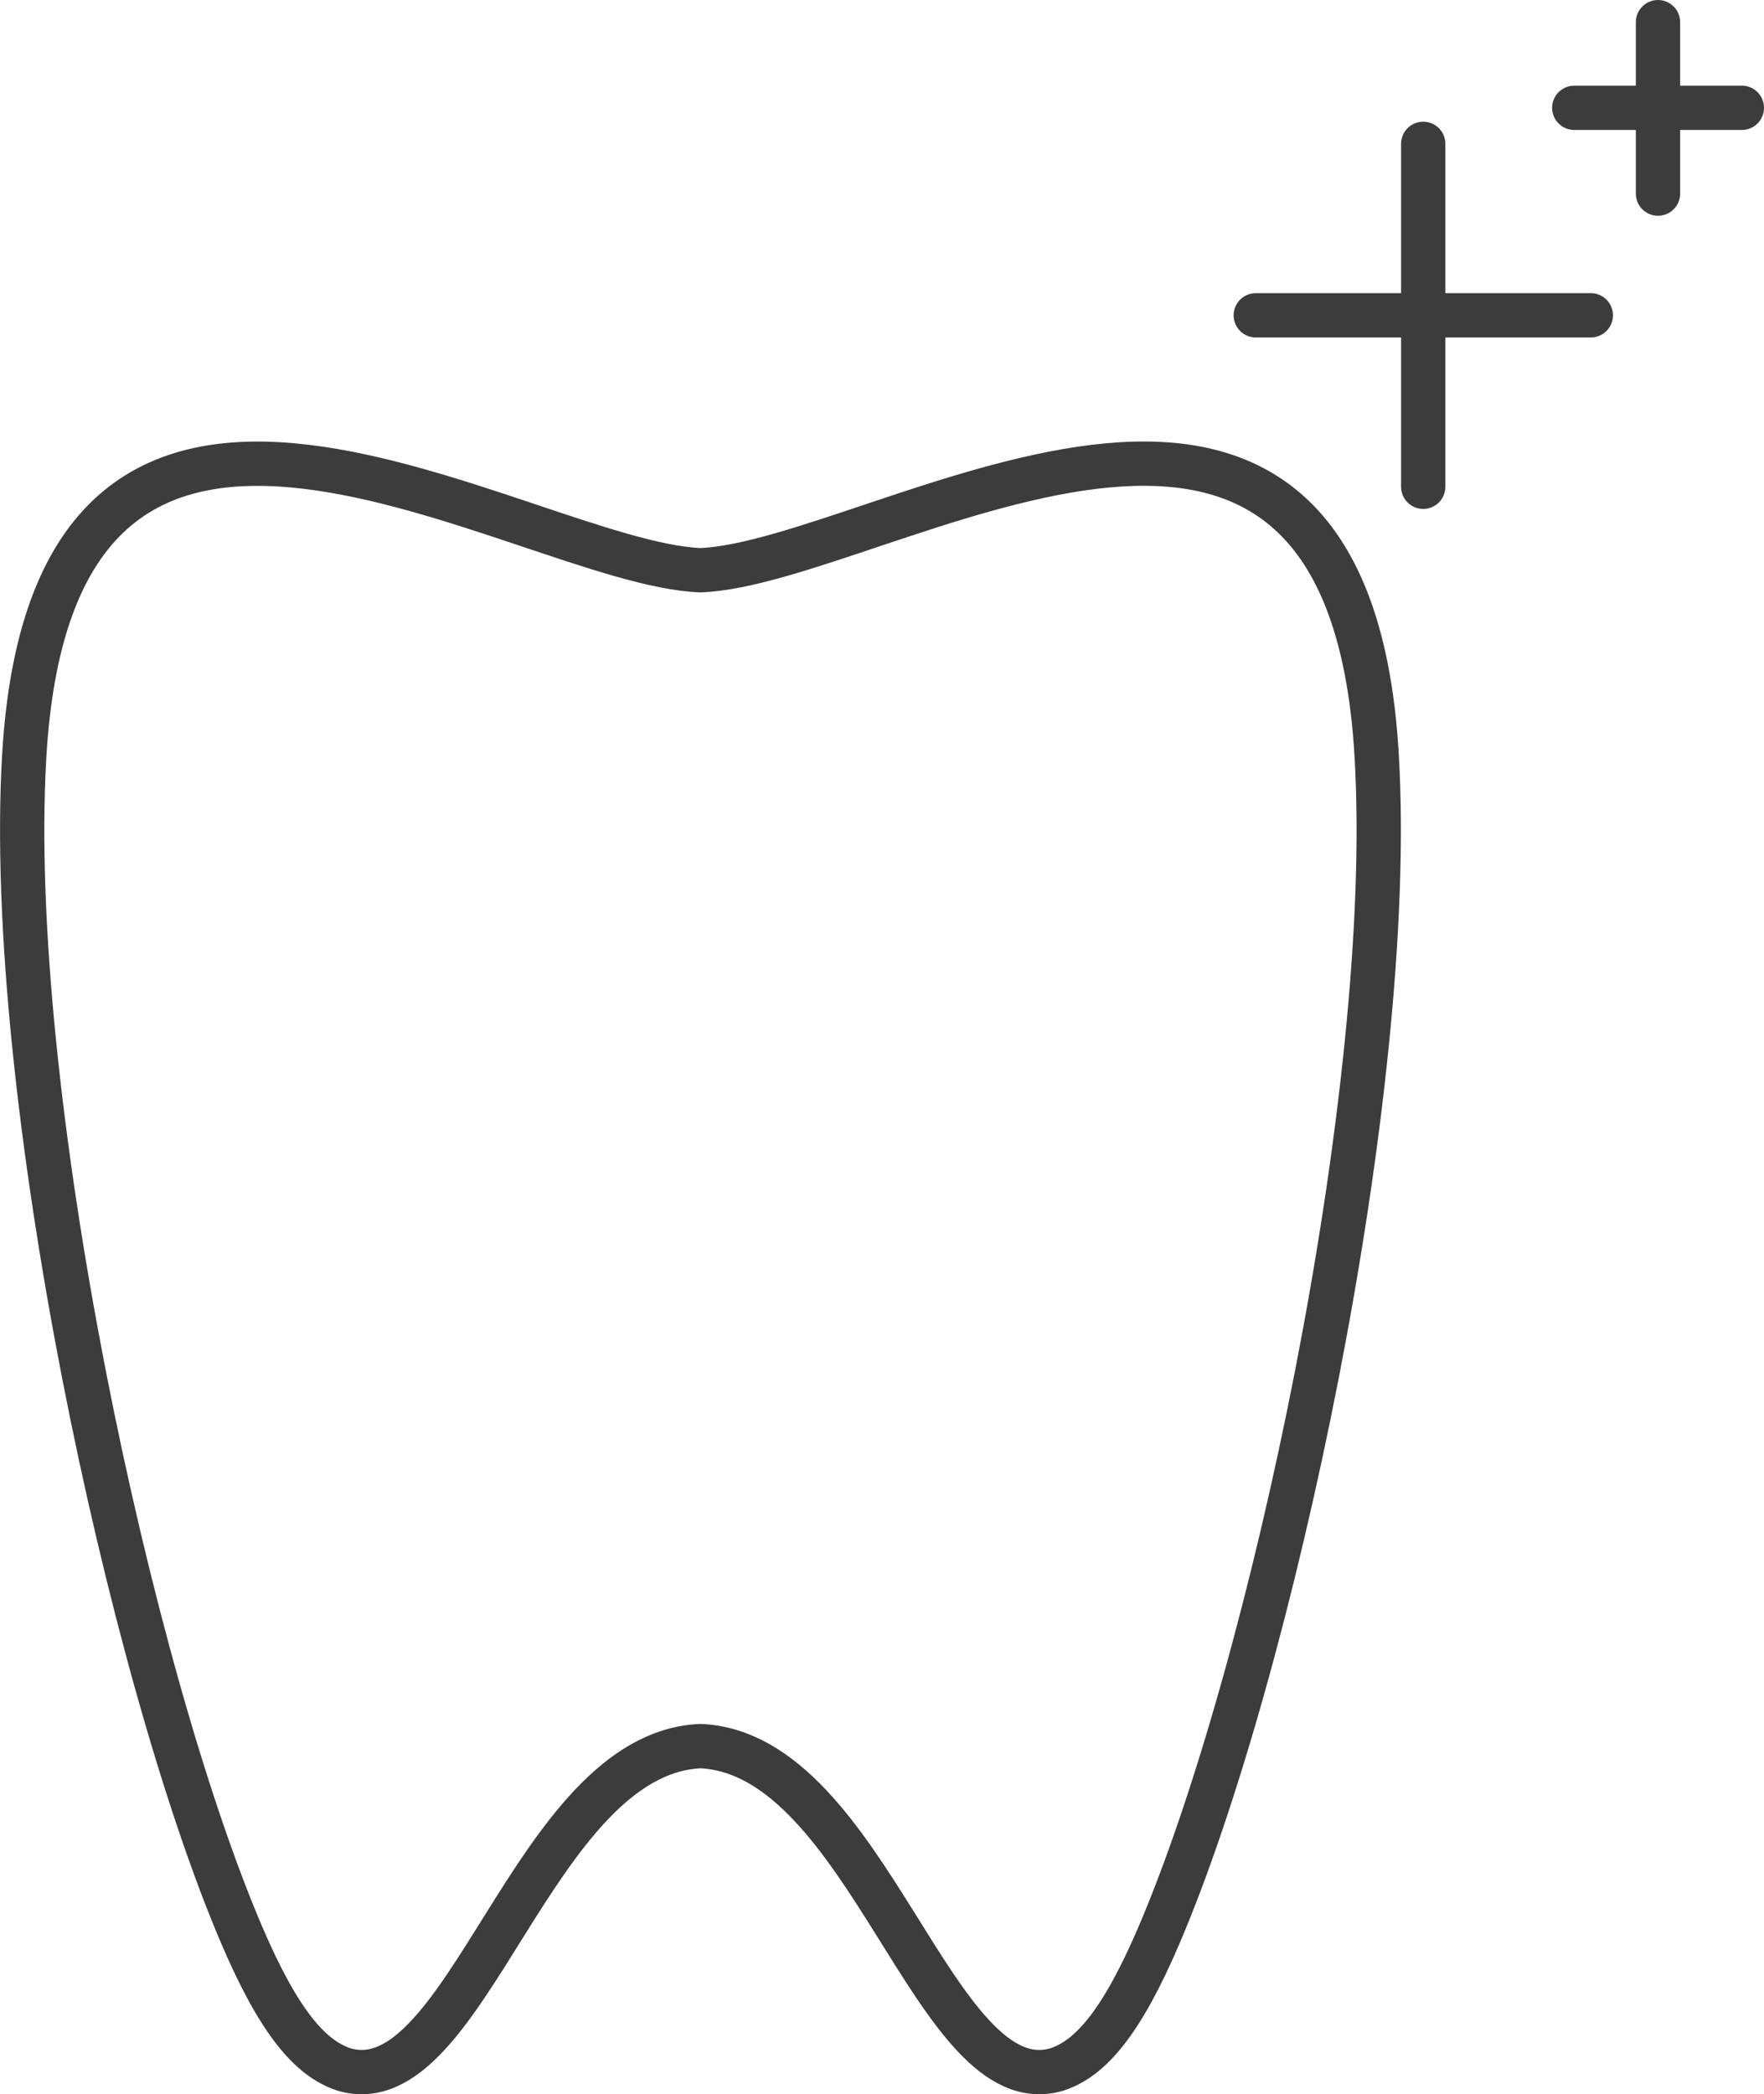 <svg xmlns="http://www.w3.org/2000/svg" viewBox="0 0 119.47 141.81"><defs><style>.cls-1{fill:none;stroke:#3c3c3c;stroke-linecap:round;stroke-linejoin:round;stroke-width:3px;}</style></defs><g id="レイヤー_2" data-name="レイヤー 2"><g id="contents"><path class="cls-1" d="M93.24,51.2c-2-35-33.71-13.05-45.8-12.59C35.35,38.15,3.68,16.21,1.64,51.2.32,73.82,8.77,113.24,16.36,131c2.53,5.92,4.65,8.37,6.92,9.12,8.33,2.5,12.77-21.38,24.16-21.89,11.39.51,15.82,24.39,24.16,21.89,2.27-.75,4.38-3.2,6.91-9.12C86.1,113.24,94.56,73.82,93.24,51.2Z"/><polyline class="cls-1" points="96.39 9.74 96.39 17.71 96.39 25.22 96.39 32.96"/><polyline class="cls-1" points="85.05 21.35 92.61 21.35 100.18 21.35 107.74 21.35"/><polyline class="cls-1" points="112.29 1.5 112.29 5.48 112.29 9.24 112.29 13.11"/><polyline class="cls-1" points="106.62 7.3 110.4 7.3 114.19 7.3 117.97 7.3"/></g></g></svg>